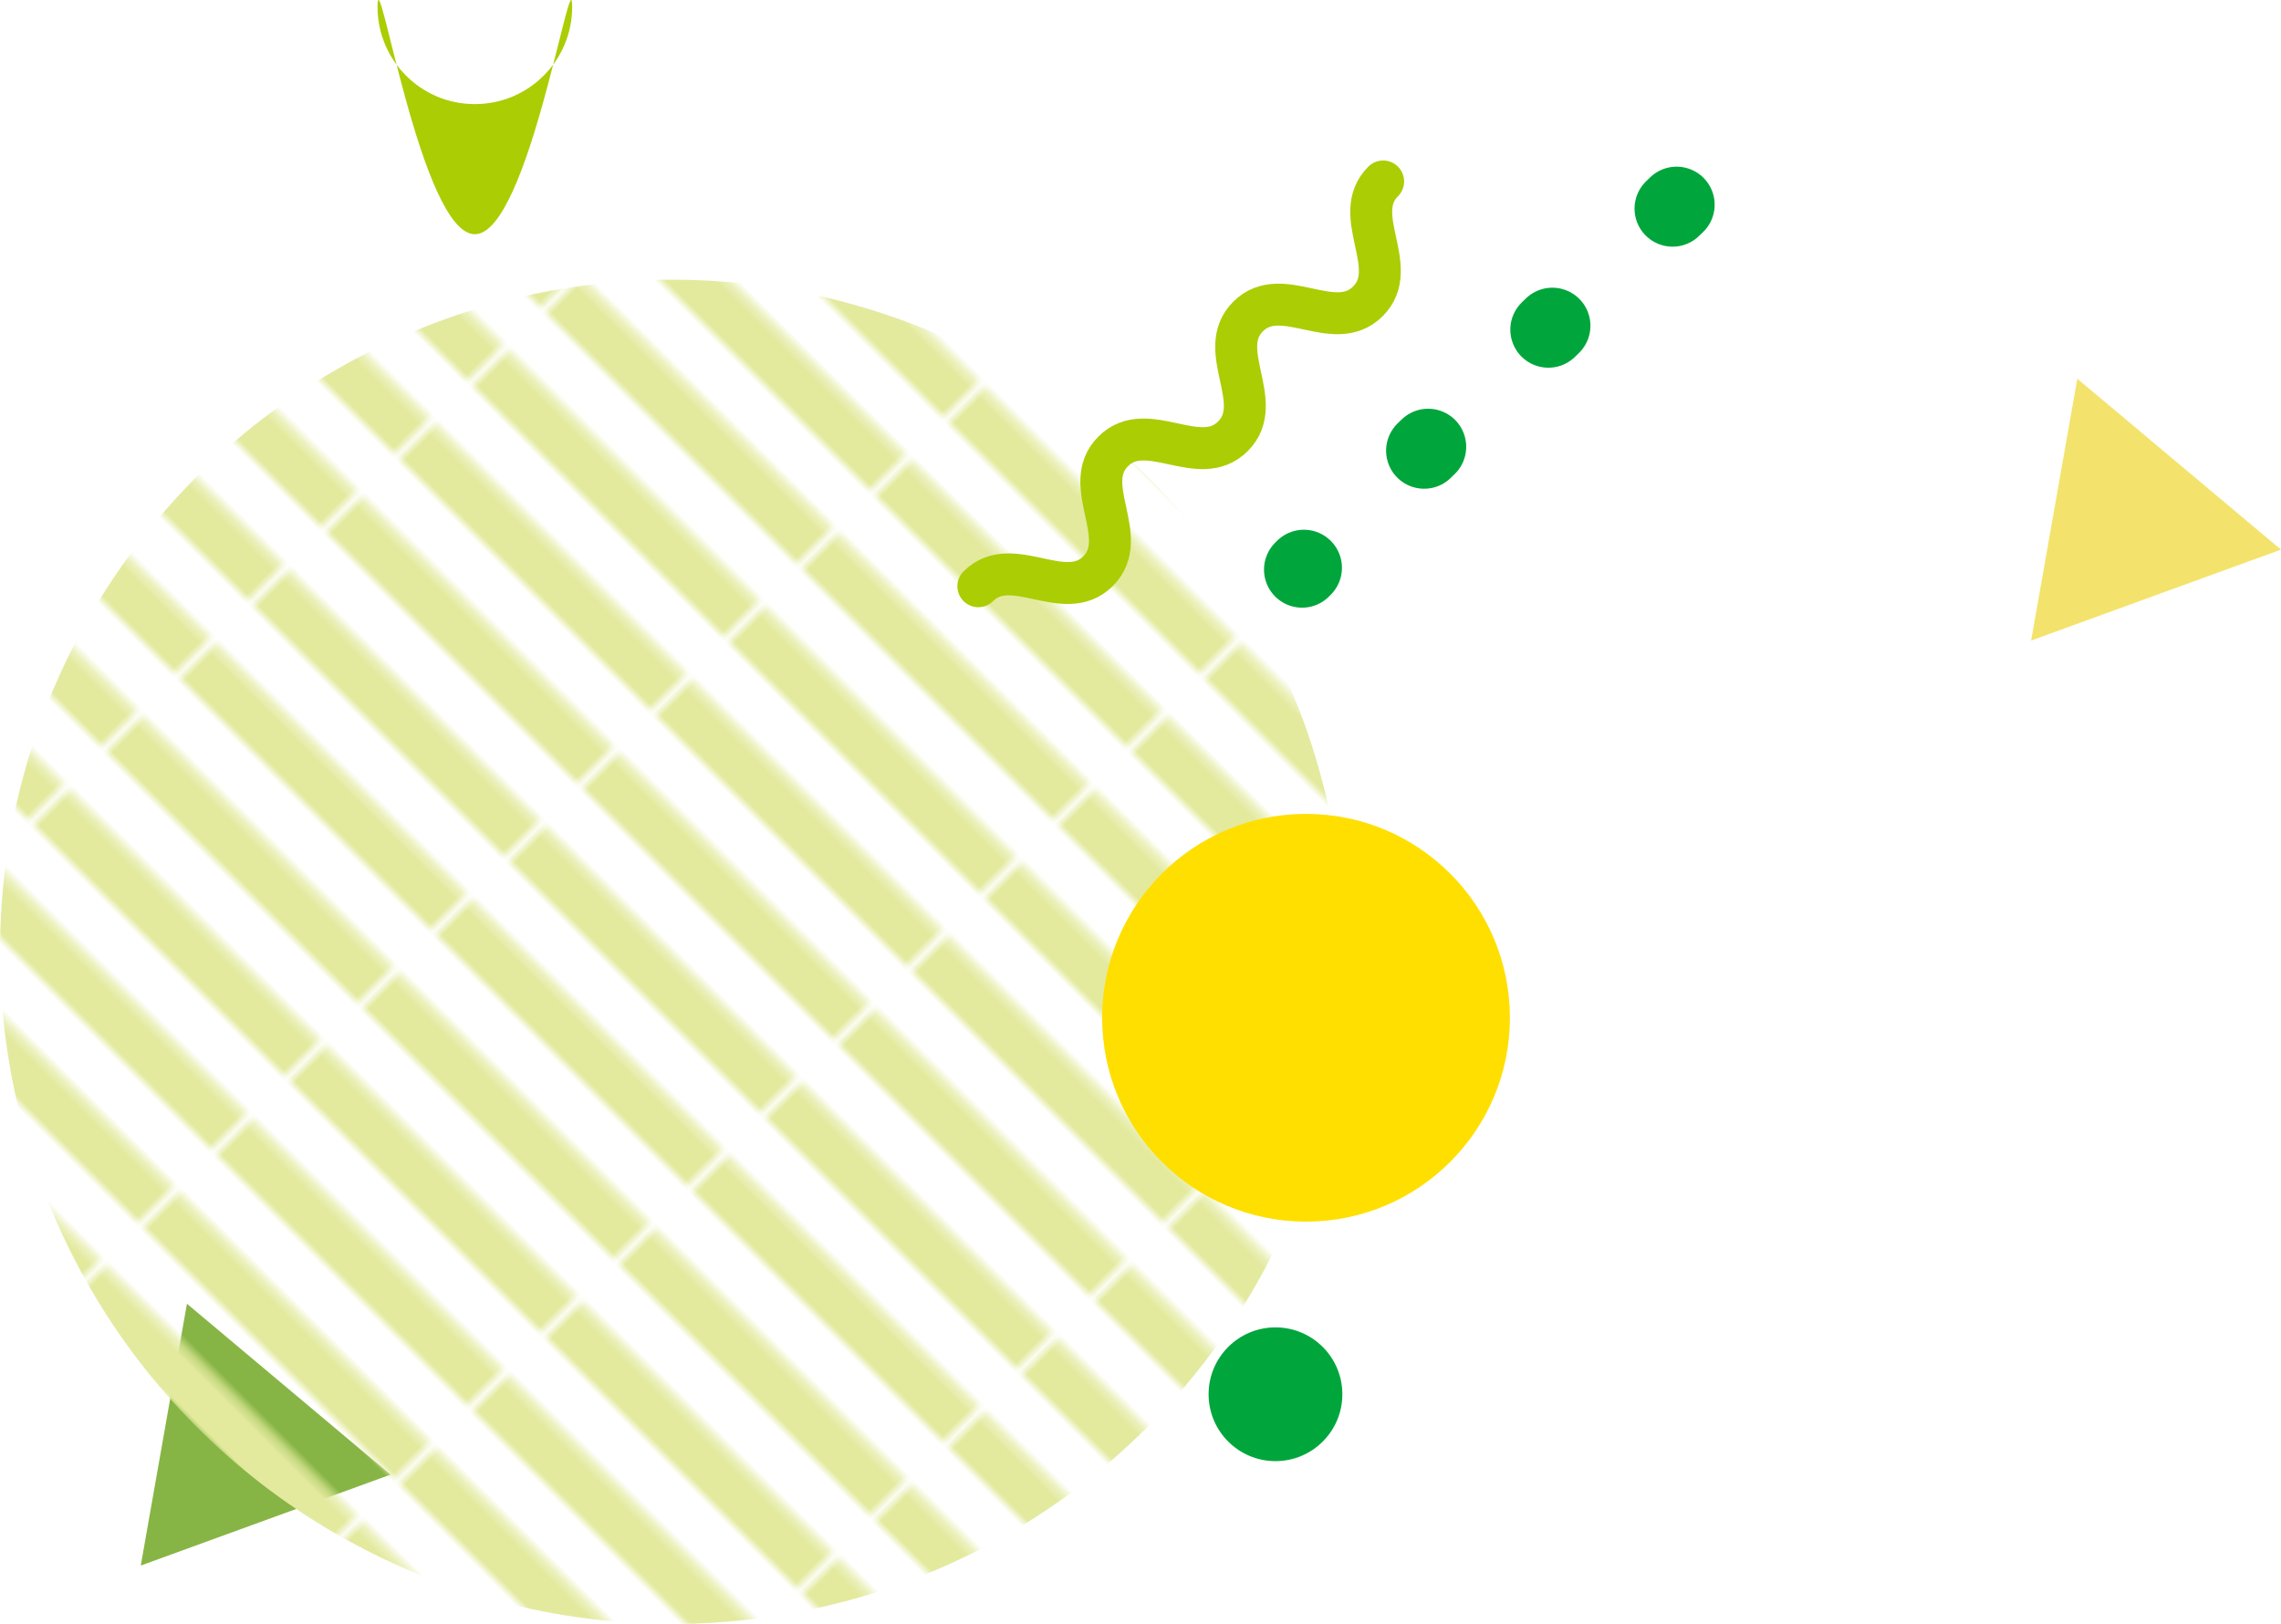 <?xml version="1.0" encoding="UTF-8"?><svg xmlns="http://www.w3.org/2000/svg" xmlns:xlink="http://www.w3.org/1999/xlink" viewBox="0 0 224.76 160.02"><defs><style>.cls-1,.cls-2,.cls-3,.cls-4{fill:none;}.cls-1,.cls-5,.cls-6,.cls-7,.cls-8,.cls-9,.cls-10,.cls-11{stroke-width:0px;}.cls-2{stroke-dasharray:0 0 .55 16.54;}.cls-2,.cls-3,.cls-4{stroke-linecap:round;}.cls-2,.cls-4{stroke:#00a63c;stroke-miterlimit:10;stroke-width:7.5px;}.cls-3{stroke:#abcd03;stroke-linejoin:round;stroke-width:4.13px;}.cls-12{isolation:isolate;}.cls-5{fill:#f3e36c;}.cls-6{fill:#87b545;}.cls-7{fill:#abcd03;}.cls-8{fill:#00a63c;}.cls-9{fill:#e3ea9e;}.cls-10{fill:#ffdf00;}.cls-11{fill:url(#_新規パターンスウォッチ_10);mix-blend-mode:multiply;}</style><pattern id="_新規パターンスウォッチ_10" x="0" y="0" width="11.34" height="41.11" patternTransform="translate(2744.15 -5486.72) rotate(-45) scale(.85)" patternUnits="userSpaceOnUse" viewBox="0 0 11.34 41.11"><rect class="cls-1" x="0" y="0" width="11.34" height="41.11"/><rect class="cls-9" x="0" y="0" width="5.67" height="41.11"/></pattern></defs><g class="cls-12"><g id="_レイヤー_2"><g id="_レイヤー_3"><polygon class="cls-6" points="18.42 128.47 13.87 154.27 38.48 145.31 18.42 128.47"/><circle class="cls-11" cx="66.23" cy="93.79" r="66.23"/><path class="cls-7" d="M56.38.67c0,5.3-4.29,9.59-9.59,9.59s-9.59-4.29-9.59-9.59,4.29,22.41,9.59,22.41S56.38-4.62,56.38.67Z"/><path class="cls-3" d="M96.4,57.77c3.32-3.32,8.48,1.83,11.8-1.49,3.32-3.32-1.83-8.48,1.49-11.8s8.48,1.83,11.8-1.49-1.83-8.48,1.49-11.8,8.48,1.83,11.81-1.5-1.83-8.48,1.5-11.81"/><line class="cls-4" x1="128.3" y1="56.13" x2="128.48" y2="55.95"/><line class="cls-2" x1="140.33" y1="44.41" x2="171.14" y2="14.39"/><polygon class="cls-5" points="204.69 37.32 200.14 63.12 224.76 54.16 204.69 37.32"/><circle class="cls-10" cx="128.69" cy="100.29" r="20.09"/><circle class="cls-8" cx="125.68" cy="137.39" r="6.59"/></g></g></g></svg>
